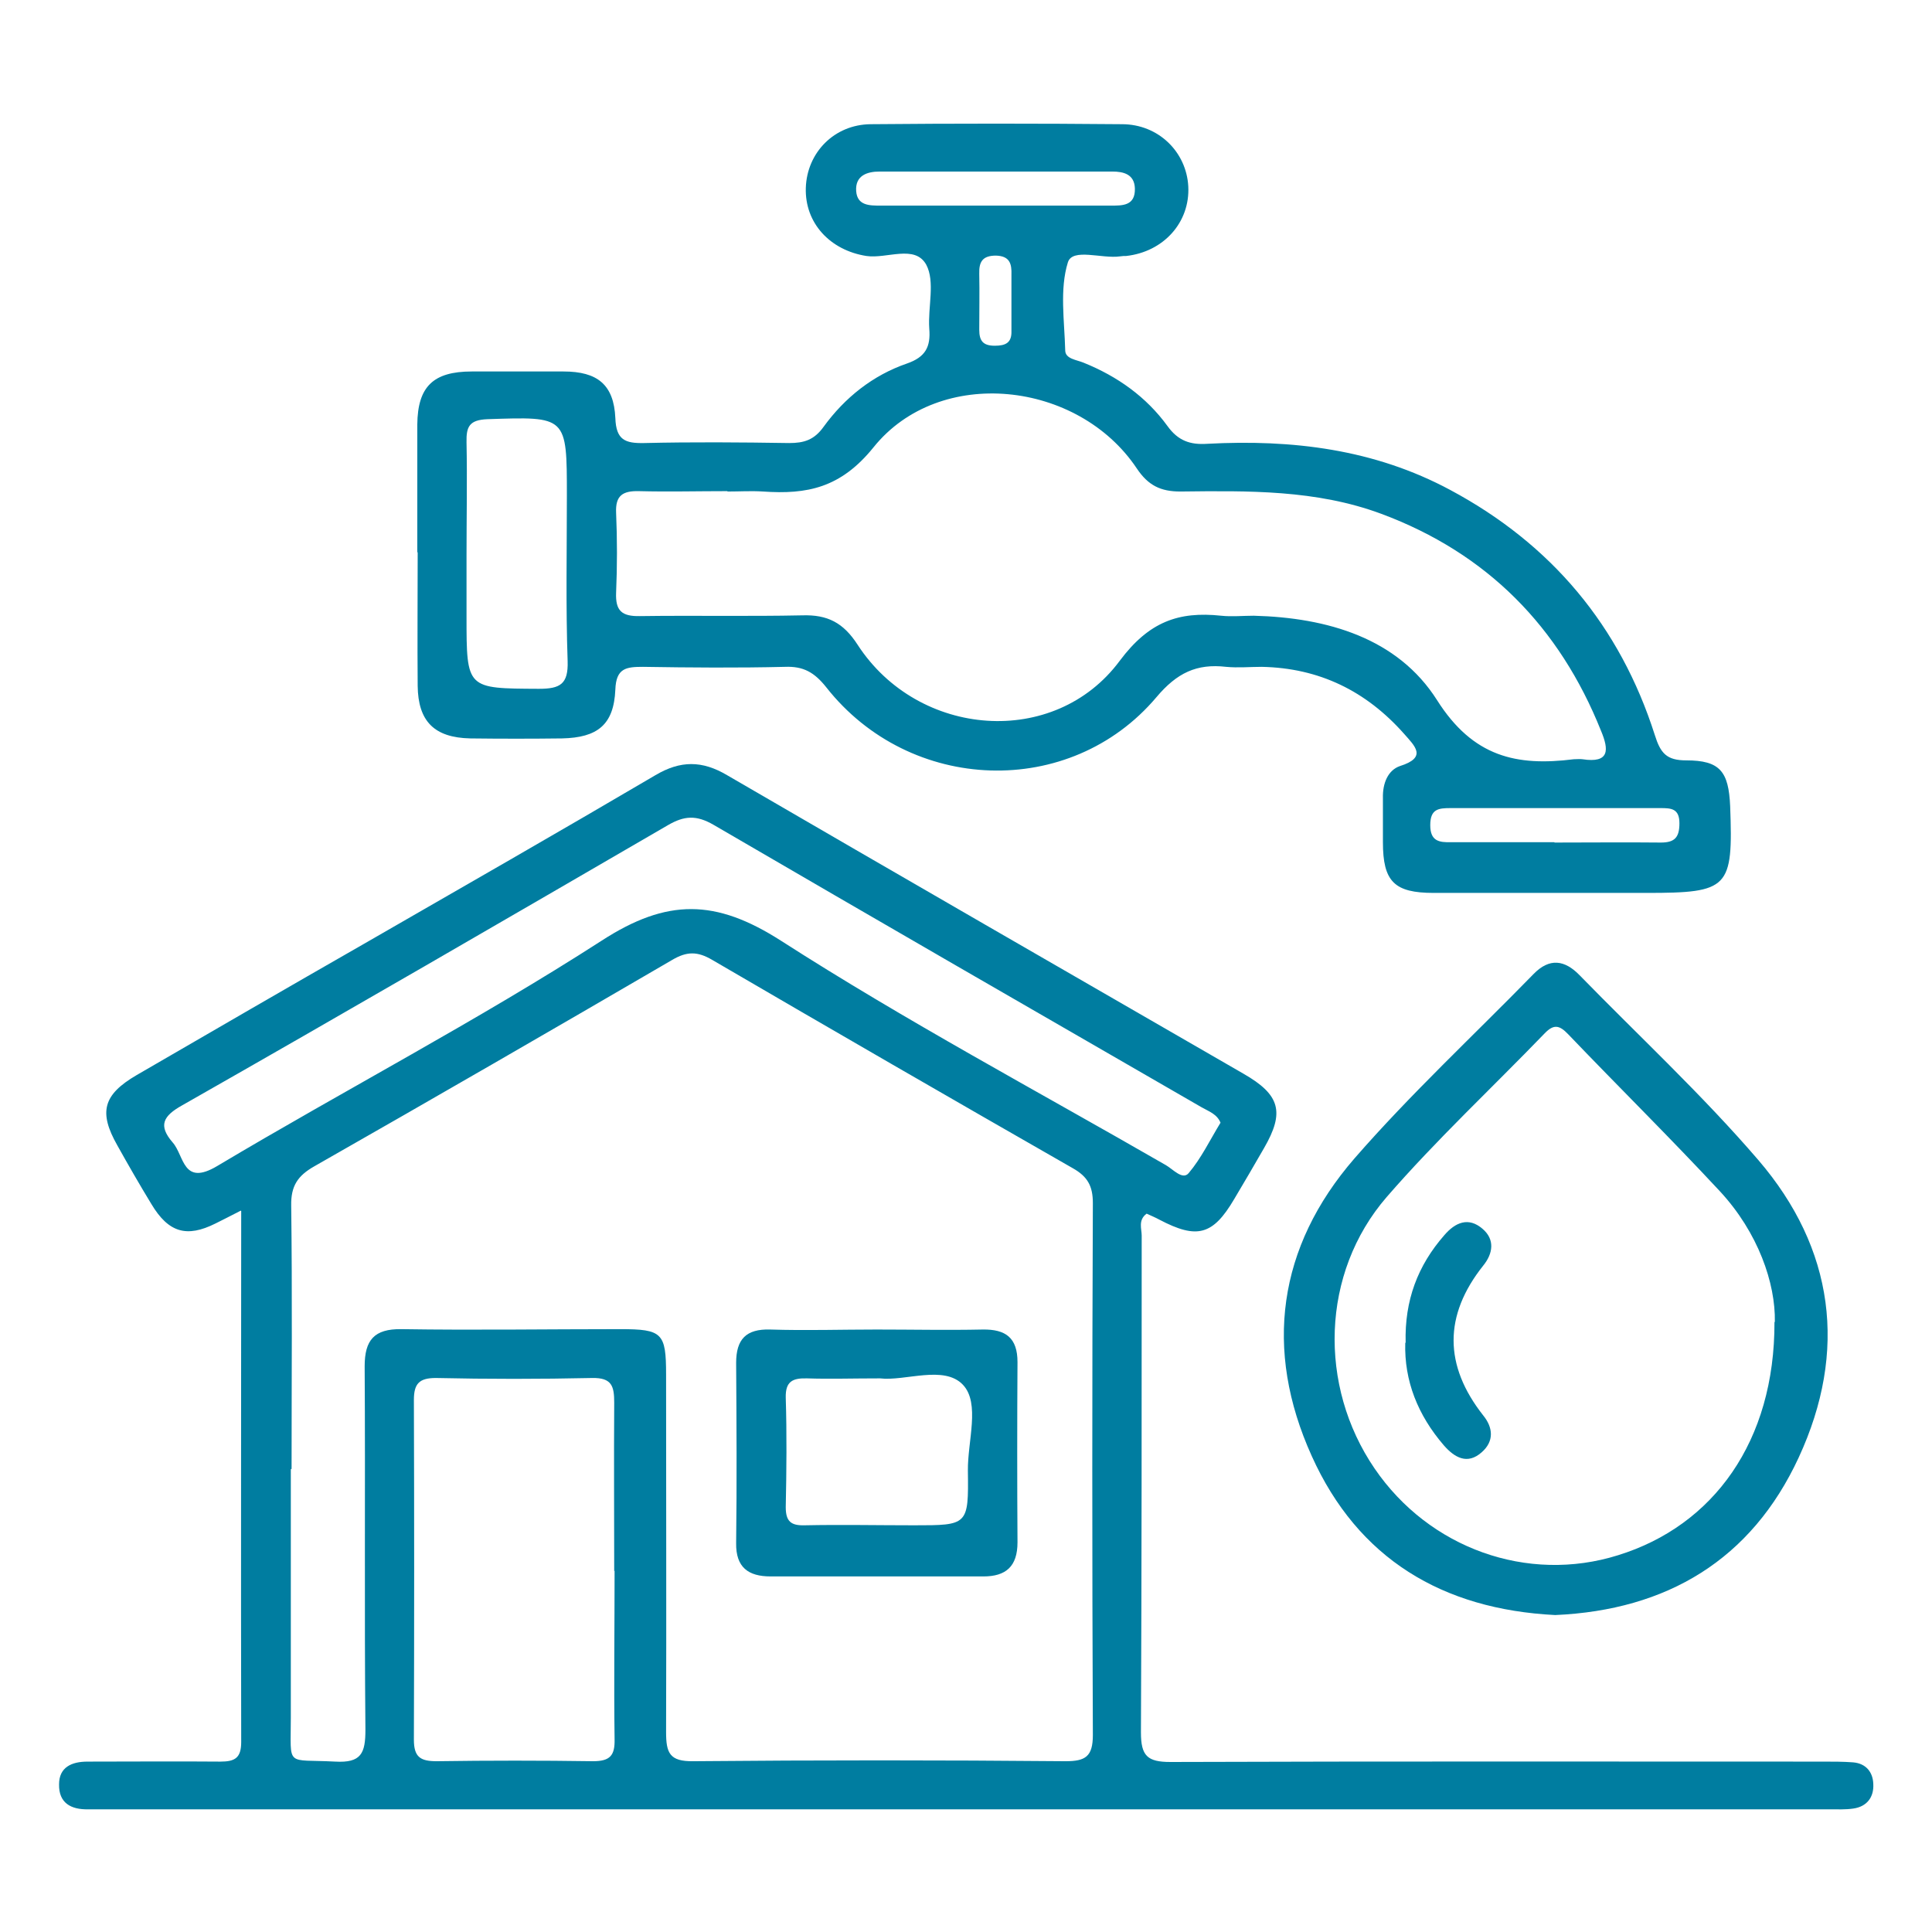 <?xml version="1.0" encoding="UTF-8"?> <svg xmlns="http://www.w3.org/2000/svg" id="Calque_1" viewBox="0 0 51.02 51.02"><defs><style>.cls-1{fill:#007da0;}</style></defs><path class="cls-1" d="m6.36,31.97c-.31.16-.49.25-.67.34-.76.38-1.24.24-1.69-.51-.31-.51-.61-1.03-.9-1.55-.5-.88-.38-1.34.51-1.86,2-1.16,4-2.32,6.01-3.47,2.57-1.48,5.14-2.95,7.69-4.45.66-.39,1.23-.39,1.89,0,4.54,2.64,9.09,5.26,13.63,7.88.98.56,1.1,1.02.55,1.97-.26.45-.52.9-.79,1.35-.56.95-.98,1.06-1.97.54-.11-.06-.23-.11-.34-.16-.23.17-.13.4-.13.58,0,4.37,0,8.74-.02,13.12,0,.62.17.78.78.78,5.75-.02,11.5-.01,17.25-.01.26,0,.52,0,.78.02.34.03.52.26.53.57.02.35-.17.6-.53.65-.2.03-.42.02-.62.02-15.2,0-30.4,0-45.6,0-.13,0-.26,0-.39,0-.46.01-.78-.17-.77-.66,0-.45.33-.6.75-.6,1.17,0,2.34-.01,3.51,0,.39,0,.55-.1.55-.52-.01-4.63,0-9.26,0-14.02Zm1.32,6.83c0,2.19,0,4.37,0,6.56,0,1.33-.15,1.09,1.17,1.16.69.04.8-.22.8-.84-.03-3.2,0-6.4-.02-9.6,0-.69.25-.99.97-.98,1.93.03,3.85,0,5.78,0,1.11,0,1.21.1,1.21,1.2,0,3.15.01,6.3,0,9.44,0,.55.09.78.72.77,3.28-.03,6.56-.03,9.83,0,.52,0,.72-.12.72-.69-.02-4.68-.02-9.37,0-14.05,0-.45-.14-.7-.53-.92-3.18-1.82-6.35-3.65-9.52-5.5-.39-.23-.67-.23-1.06,0-3.14,1.83-6.29,3.65-9.45,5.45-.44.25-.62.52-.61,1.04.03,2.32.01,4.63.01,6.95Zm24.56-9.13c-.09-.25-.32-.32-.51-.43-4.3-2.48-8.6-4.96-12.89-7.46-.45-.26-.77-.24-1.2.01-4.27,2.48-8.54,4.96-12.83,7.4-.5.28-.64.53-.25.98.31.35.26,1.17,1.18.62,3.37-2.01,6.86-3.83,10.15-5.95,1.73-1.12,3.01-1.1,4.73,0,3.3,2.12,6.77,3.97,10.17,5.93.19.11.44.4.6.21.33-.39.56-.87.84-1.33Zm-16.02,11.82c0-1.48-.01-2.96,0-4.45,0-.43-.06-.66-.58-.65-1.38.03-2.76.03-4.13,0-.44,0-.58.15-.58.58.01,2.99.01,5.98,0,8.97,0,.46.17.57.6.57,1.38-.02,2.76-.02,4.13,0,.45,0,.58-.15.57-.58-.02-1.48,0-2.96,0-4.45Z"></path><path class="cls-1" d="m11.02,14.57c0-1.12,0-2.24,0-3.36.01-1,.42-1.4,1.44-1.4.81,0,1.61,0,2.42,0,.9,0,1.33.35,1.37,1.23.02.58.26.67.76.66,1.27-.03,2.55-.02,3.83,0,.39,0,.66-.08.91-.43.56-.77,1.3-1.36,2.2-1.67.49-.17.63-.44.59-.92-.04-.57.16-1.24-.08-1.69-.3-.54-1.04-.15-1.58-.23-.96-.15-1.63-.87-1.6-1.8.03-.93.75-1.67,1.71-1.68,2.21-.02,4.42-.02,6.64,0,.96,0,1.7.73,1.75,1.64.05.95-.65,1.73-1.64,1.84-.05,0-.1,0-.16.01-.48.07-1.26-.23-1.38.16-.22.71-.09,1.54-.07,2.32,0,.23.3.25.49.33.89.36,1.65.9,2.21,1.67.28.39.6.5,1.05.47,2.24-.12,4.41.14,6.42,1.22,2.67,1.43,4.48,3.59,5.4,6.47.15.48.31.67.83.67.89,0,1.12.29,1.16,1.21.08,2.17-.03,2.29-2.21,2.29-1.87,0-3.75,0-5.62,0-1.04,0-1.34-.3-1.34-1.34,0-.39,0-.78,0-1.17-.01-.38.13-.73.45-.84.73-.23.39-.53.11-.85-1-1.13-2.24-1.74-3.76-1.77-.31,0-.63.03-.94,0-.78-.09-1.3.16-1.84.8-2.28,2.7-6.51,2.55-8.72-.26-.31-.39-.6-.56-1.09-.54-1.25.03-2.5.02-3.75,0-.44,0-.71.03-.73.6-.04.93-.47,1.27-1.41,1.29-.81.01-1.61.01-2.42,0-.95-.02-1.38-.45-1.39-1.39-.01-1.17,0-2.34,0-3.51Zm8.19-1.6c-.78,0-1.56.02-2.34,0-.43-.01-.62.12-.6.57.03.7.03,1.41,0,2.11-.02.48.15.63.63.62,1.43-.02,2.86.01,4.29-.02.66-.02,1.08.19,1.46.78,1.6,2.46,5.2,2.74,6.92.42.77-1.03,1.55-1.31,2.68-1.19.28.03.57,0,.86,0,1.94.05,3.8.59,4.84,2.23.95,1.5,2.1,1.75,3.61,1.56.08,0,.16-.01.23,0,.72.11.7-.25.49-.75-1.1-2.75-3.01-4.69-5.8-5.73-1.72-.64-3.52-.61-5.31-.59-.52,0-.85-.16-1.15-.61-1.55-2.32-5.21-2.72-6.95-.56-.87,1.08-1.76,1.25-2.92,1.17-.31-.02-.62,0-.94,0Zm-6.89,1.67c0,.55,0,1.09,0,1.64,0,1.92,0,1.9,1.91,1.91.56,0,.78-.12.76-.73-.05-1.46-.02-2.92-.02-4.37,0-2.11,0-2.09-2.1-2.02-.47.02-.56.19-.55.61.02.99,0,1.98,0,2.97Zm13.97-9.21c1.01,0,2.02,0,3.03,0,.32,0,.66.01.65-.45-.01-.38-.3-.45-.6-.45-2.05,0-4.09,0-6.14,0-.34,0-.65.11-.62.52.03.38.35.38.65.38,1.01,0,2.02,0,3.03,0Zm14.76,16.82c.94,0,1.87-.01,2.81,0,.37,0,.49-.14.49-.51,0-.39-.22-.4-.5-.4-1.85,0-3.69,0-5.54,0-.32,0-.54.02-.54.45,0,.42.23.46.55.45.91,0,1.82,0,2.73,0Zm-14.34-14.29c0-.23,0-.47,0-.7.01-.29-.04-.5-.41-.51-.35,0-.45.16-.44.48.01.49,0,.99,0,1.48,0,.29.1.42.41.42.29,0,.45-.08.44-.39,0-.26,0-.52,0-.78Z"></path><path class="cls-1" d="m41.07,42.65c-2.98-.15-5.21-1.49-6.43-4.2-1.27-2.81-.9-5.52,1.13-7.86,1.48-1.7,3.15-3.25,4.73-4.87.42-.43.82-.37,1.21.03,1.58,1.62,3.25,3.17,4.72,4.88,2.01,2.34,2.37,5.05,1.07,7.86-1.25,2.7-3.48,4.03-6.43,4.16Zm5.8-7.74c.02-1.02-.44-2.36-1.45-3.45-1.31-1.41-2.68-2.76-4.01-4.15-.23-.24-.38-.27-.62-.02-1.39,1.44-2.86,2.81-4.17,4.32-1.74,2.01-1.81,4.99-.32,7.17,1.44,2.11,4.04,3.04,6.43,2.29,2.52-.78,4.14-3.01,4.13-6.16Z"></path><path class="cls-1" d="m23.14,35.11c.94,0,1.87.02,2.81,0,.61-.01.92.22.92.86-.01,1.59-.01,3.17,0,4.76,0,.64-.31.9-.9.9-1.87,0-3.74,0-5.62,0-.59,0-.92-.24-.91-.88.02-1.59.01-3.17,0-4.76,0-.62.26-.9.9-.88.94.03,1.87,0,2.81,0Zm.1,1.29c-.73,0-1.33.02-1.93,0-.38-.01-.57.08-.56.51.03.96.02,1.93,0,2.89,0,.38.14.49.5.48.96-.02,1.93,0,2.89,0,1.42,0,1.44,0,1.42-1.44-.01-.78.33-1.78-.13-2.27-.5-.53-1.53-.09-2.19-.17Z"></path><path class="cls-1" d="m37.12,35.46c-.03-1.12.32-2.04,1.02-2.84.29-.34.64-.49,1.01-.17.33.28.28.65.02.97-1.05,1.32-1.04,2.64,0,3.96.26.32.29.68-.04.97-.38.34-.72.14-1-.18-.69-.8-1.05-1.71-1.02-2.71Z"></path></svg> 